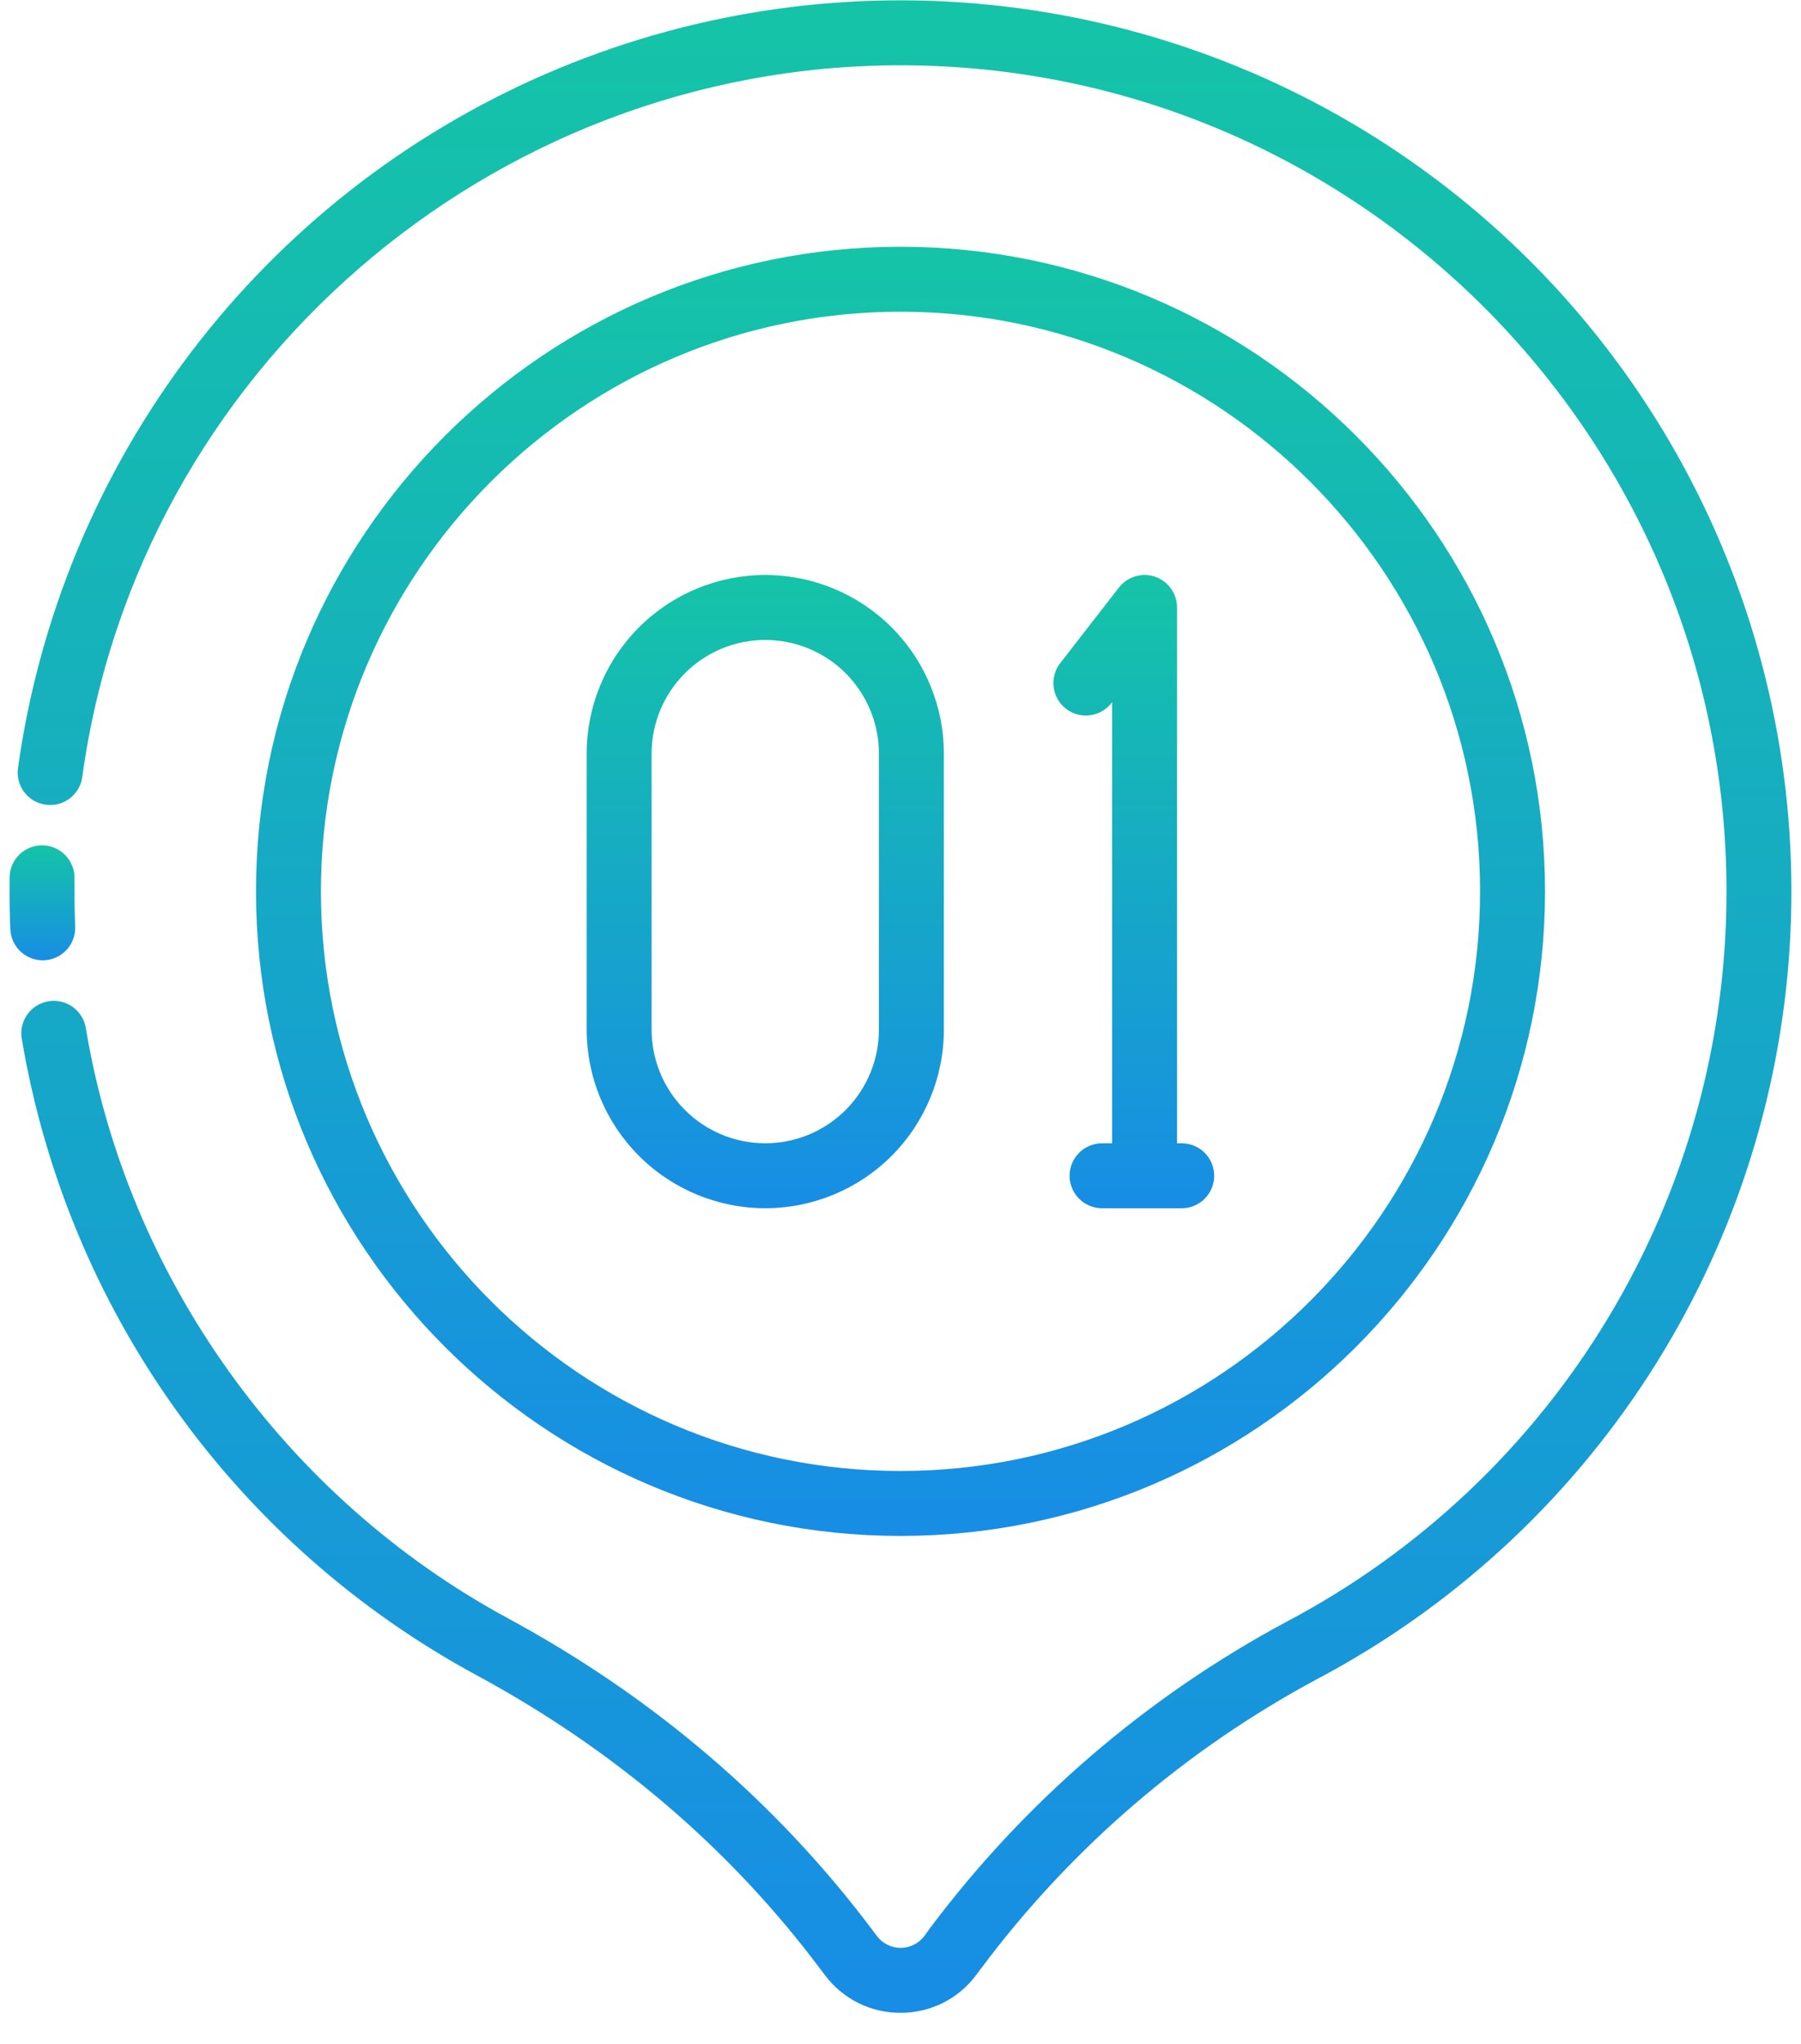 <svg xmlns="http://www.w3.org/2000/svg" width="52" height="59" viewBox="0 0 52 59" fill="none">
    <path d="M1.235 27.724C0.994 27.724 0.761 27.631 0.586 27.463C0.411 27.296 0.308 27.068 0.298 26.826C0.279 26.374 0.272 25.911 0.277 25.449C0.277 25.413 0.277 25.365 0.277 25.319C0.28 25.196 0.307 25.074 0.357 24.961C0.408 24.848 0.48 24.747 0.569 24.662C0.659 24.577 0.764 24.51 0.88 24.466C0.995 24.422 1.118 24.401 1.241 24.405C1.489 24.412 1.724 24.517 1.894 24.697C2.064 24.877 2.157 25.117 2.151 25.365V25.459C2.151 25.897 2.151 26.327 2.171 26.747C2.181 26.996 2.092 27.238 1.924 27.421C1.755 27.604 1.521 27.712 1.273 27.723L1.235 27.724Z" fill="url(#paint0_linear_3930_15821)"/>
    <path d="M26 58.109C25.576 58.111 25.157 58.013 24.777 57.823C24.398 57.633 24.068 57.357 23.814 57.017L23.676 56.833C21.078 53.368 17.746 50.52 13.776 48.372C10.33 46.51 7.354 43.885 5.076 40.699C2.797 37.513 1.276 33.849 0.628 29.985C0.587 29.74 0.645 29.488 0.79 29.286C0.935 29.084 1.154 28.947 1.399 28.907C1.645 28.866 1.896 28.924 2.098 29.069C2.301 29.214 2.437 29.433 2.478 29.678C3.672 36.864 8.23 43.239 14.668 46.721C18.878 48.999 22.414 52.028 25.18 55.707L25.319 55.893C25.399 55.999 25.502 56.085 25.621 56.144C25.74 56.204 25.871 56.234 26.003 56.234C26.136 56.234 26.267 56.204 26.386 56.144C26.505 56.085 26.608 55.999 26.688 55.893L26.82 55.708C29.571 52.024 33.098 48.989 37.15 46.817C40.986 44.792 44.196 41.758 46.434 38.042C48.672 34.327 49.853 30.07 49.849 25.733C49.849 12.583 39.151 1.885 26.001 1.885C14.145 1.885 3.99 10.714 2.377 22.422C2.362 22.545 2.322 22.663 2.26 22.771C2.198 22.878 2.116 22.972 2.017 23.048C1.919 23.123 1.807 23.178 1.687 23.21C1.567 23.241 1.442 23.249 1.32 23.232C1.197 23.215 1.079 23.174 0.972 23.111C0.865 23.049 0.772 22.965 0.697 22.866C0.623 22.767 0.569 22.654 0.539 22.534C0.508 22.414 0.502 22.289 0.52 22.166C1.131 17.805 2.851 13.673 5.517 10.167C8.182 6.66 11.703 3.897 15.742 2.141C19.782 0.386 24.204 -0.303 28.586 0.14C32.968 0.583 37.163 2.144 40.769 4.673C44.375 7.202 47.271 10.614 49.181 14.583C51.09 18.552 51.948 22.945 51.673 27.341C51.398 31.737 50 35.988 47.611 39.689C45.222 43.389 41.923 46.414 38.03 48.474C34.222 50.516 30.908 53.369 28.324 56.833L28.185 57.017C27.932 57.358 27.602 57.634 27.223 57.824C26.843 58.013 26.424 58.111 26 58.109Z" fill="url(#paint1_linear_3930_15821)"/>
    <path d="M26 44.342C15.739 44.342 7.391 35.993 7.391 25.733C7.391 15.472 15.739 7.124 26 7.124C36.261 7.124 44.609 15.472 44.609 25.733C44.609 35.993 36.261 44.342 26 44.342ZM26 8.999C16.773 8.999 9.266 16.506 9.266 25.733C9.266 34.959 16.773 42.467 26 42.467C35.227 42.467 42.734 34.96 42.734 25.733C42.734 16.505 35.227 8.999 26 8.999Z" fill="url(#paint2_linear_3930_15821)"/>
    <path d="M34.12 33.007H33.984V17.538C33.984 17.342 33.923 17.152 33.81 16.992C33.696 16.833 33.536 16.714 33.351 16.65C33.166 16.587 32.966 16.583 32.778 16.639C32.591 16.695 32.426 16.808 32.306 16.962L30.62 19.134C30.542 19.231 30.484 19.342 30.45 19.462C30.416 19.581 30.406 19.706 30.421 19.829C30.435 19.953 30.474 20.072 30.535 20.18C30.596 20.288 30.678 20.384 30.776 20.46C30.874 20.536 30.986 20.592 31.106 20.625C31.226 20.657 31.351 20.665 31.474 20.649C31.598 20.633 31.716 20.592 31.824 20.529C31.931 20.467 32.025 20.384 32.1 20.285L32.109 20.273V33.007H31.82C31.571 33.007 31.332 33.105 31.157 33.281C30.981 33.457 30.882 33.695 30.882 33.944C30.882 34.193 30.981 34.431 31.157 34.607C31.332 34.783 31.571 34.882 31.82 34.882H34.12C34.369 34.882 34.607 34.783 34.783 34.607C34.959 34.431 35.057 34.193 35.057 33.944C35.057 33.695 34.959 33.457 34.783 33.281C34.607 33.105 34.369 33.007 34.12 33.007Z" fill="url(#paint3_linear_3930_15821)"/>
    <path d="M22.096 16.6C20.728 16.6 19.417 17.143 18.45 18.11C17.483 19.077 16.939 20.389 16.939 21.756V29.725C16.939 31.093 17.483 32.404 18.45 33.371C19.417 34.338 20.728 34.881 22.096 34.881C23.463 34.881 24.775 34.338 25.742 33.371C26.709 32.404 27.252 31.093 27.252 29.725V21.756C27.252 20.389 26.709 19.077 25.742 18.11C24.775 17.143 23.463 16.6 22.096 16.6ZM25.377 29.725C25.377 30.595 25.031 31.43 24.416 32.045C23.8 32.661 22.966 33.006 22.096 33.006C21.226 33.006 20.391 32.661 19.776 32.045C19.16 31.43 18.814 30.595 18.814 29.725V21.756C18.814 20.886 19.16 20.052 19.776 19.436C20.391 18.821 21.226 18.475 22.096 18.475C22.966 18.475 23.8 18.821 24.416 19.436C25.031 20.052 25.377 20.886 25.377 21.756V29.725Z" fill="url(#paint4_linear_3930_15821)"/>
    <defs>
      <linearGradient id="paint0_linear_3930_15821" x1="1.223" y1="24.404" x2="1.223" y2="27.724" gradientUnits="userSpaceOnUse">
        <stop stop-color="#15C4A7"/>
        <stop offset="1" stop-color="#178DE5"/>
      </linearGradient>
      <linearGradient id="paint1_linear_3930_15821" x1="26.117" y1="0.009" x2="26.117" y2="58.109" gradientUnits="userSpaceOnUse">
        <stop stop-color="#15C4A7"/>
        <stop offset="1" stop-color="#178DE5"/>
      </linearGradient>
      <linearGradient id="paint2_linear_3930_15821" x1="26" y1="7.124" x2="26" y2="44.342" gradientUnits="userSpaceOnUse">
        <stop stop-color="#15C4A7"/>
        <stop offset="1" stop-color="#178DE5"/>
      </linearGradient>
      <linearGradient id="paint3_linear_3930_15821" x1="32.736" y1="16.6" x2="32.736" y2="34.882" gradientUnits="userSpaceOnUse">
        <stop stop-color="#15C4A7"/>
        <stop offset="1" stop-color="#178DE5"/>
      </linearGradient>
      <linearGradient id="paint4_linear_3930_15821" x1="22.096" y1="16.6" x2="22.096" y2="34.881" gradientUnits="userSpaceOnUse">
        <stop stop-color="#15C4A7"/>
        <stop offset="1" stop-color="#178DE5"/>
      </linearGradient>
    </defs>
  </svg>